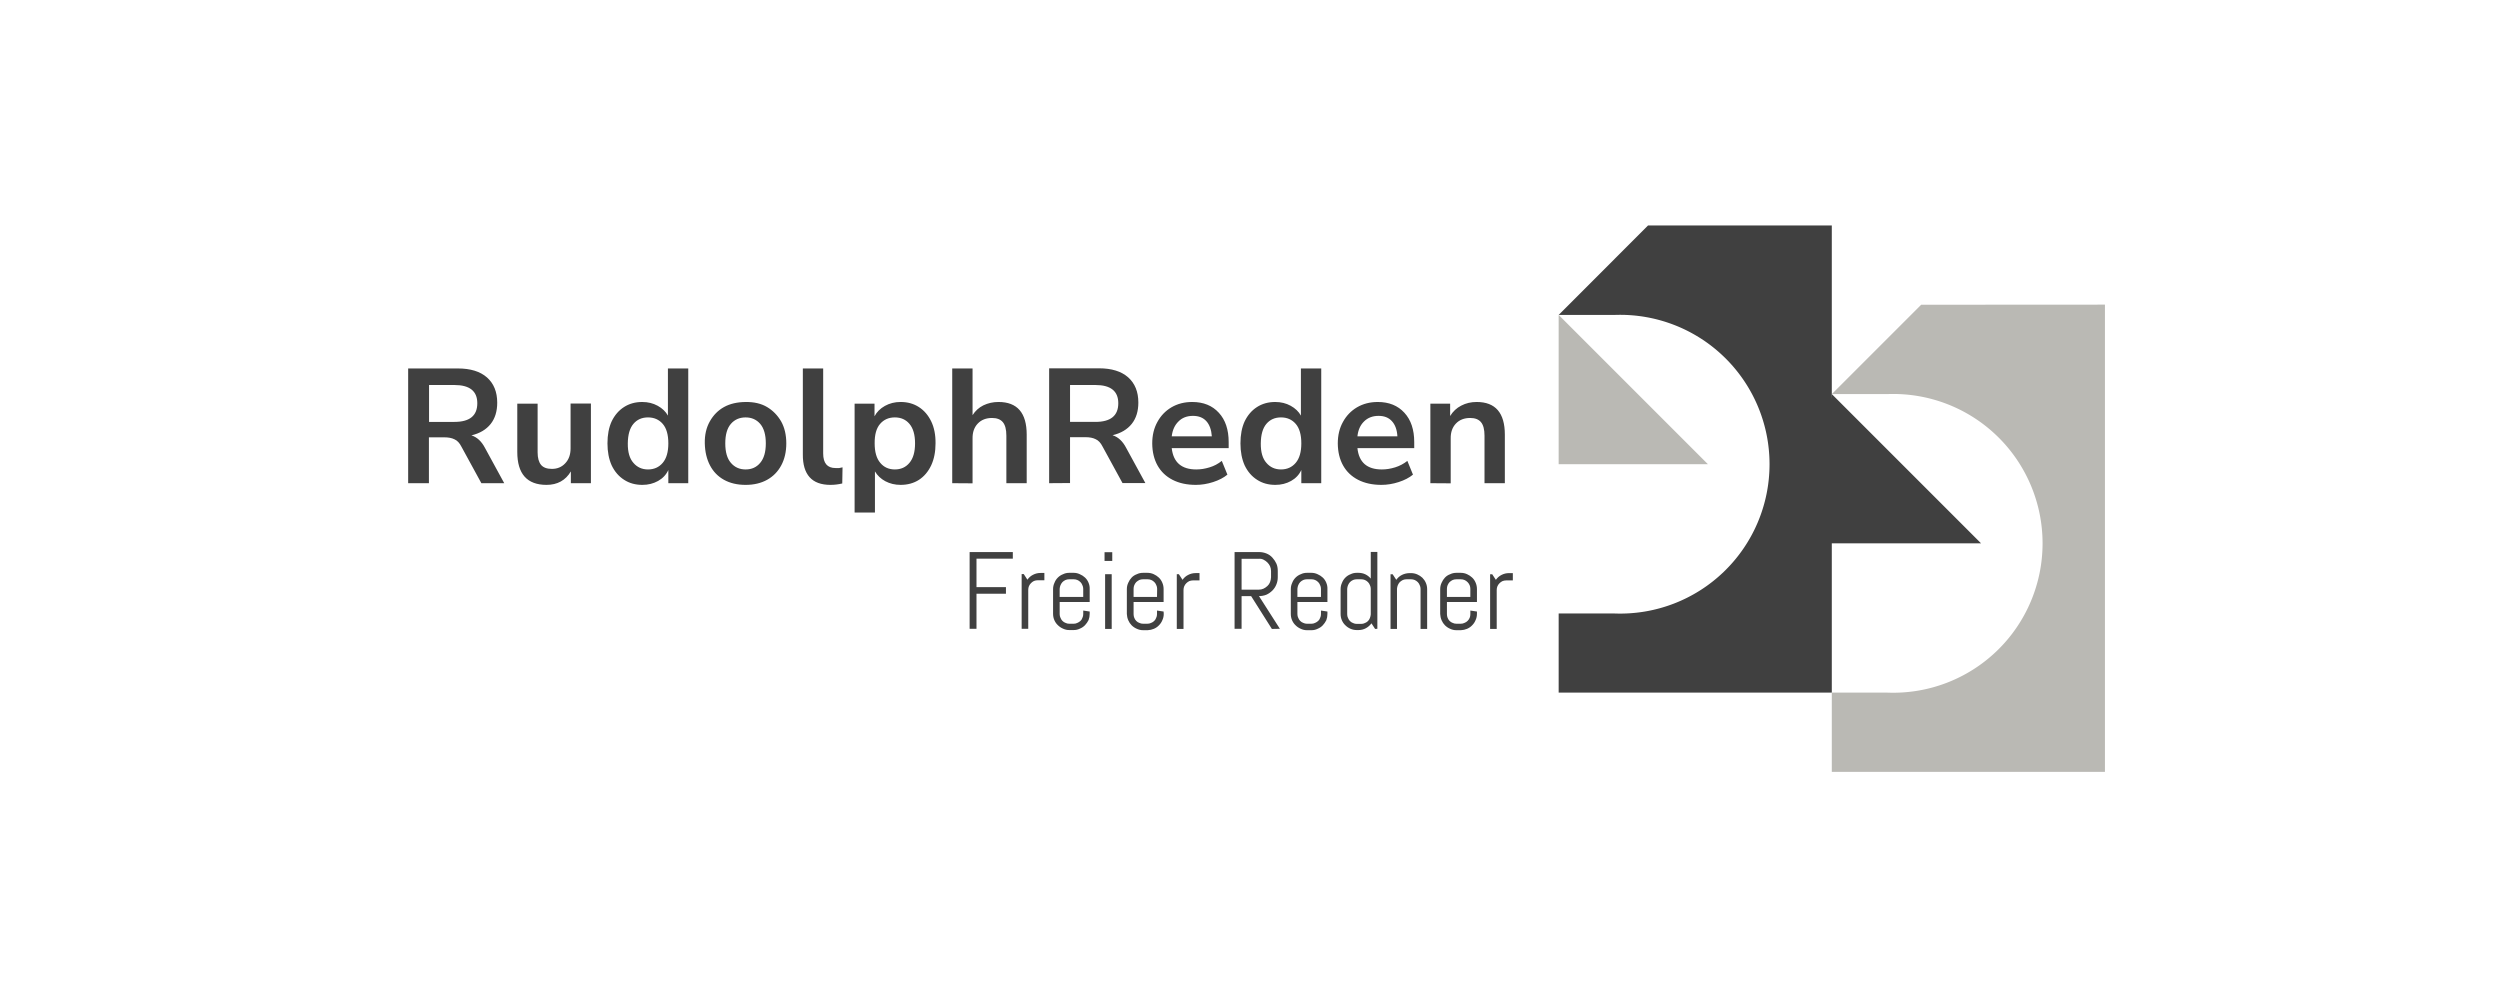 <?xml version="1.0" encoding="UTF-8"?>
<svg data-bbox="2.91 1.608 12.095 3.895" viewBox="0 0 17.824 7.11" xmlns="http://www.w3.org/2000/svg" data-type="color">
    <g>
        <g clip-path="url(#82d5fed9-0f17-4f8c-8843-a855cbdbcda9)" transform="translate(2.82 2.627)scale(.774)">
            <g clip-path="url(#303b9b6d-7368-4186-8d5f-a8e538e2fb7c)">
                <path fill-rule="evenodd" fill="#bab9b4" d="M15.746-.588v4.304H13.23v-.73h.513a1.376 1.376 0 1 0 0-2.75h-.513l.823-.823Z" data-color="1"/>
            </g>
            <g clip-path="url(#303b9b6d-7368-4186-8d5f-a8e538e2fb7c)">
                <path fill-rule="evenodd" fill="#404040" d="M14.605 1.611 13.23.236l-.22 1.375z" data-color="2"/>
            </g>
            <g clip-path="url(#303b9b6d-7368-4186-8d5f-a8e538e2fb7c)">
                <path fill-rule="evenodd" fill="#bab9b4" d="M12.089.882 10.714-.493V.882z" data-color="1"/>
            </g>
            <g clip-path="url(#303b9b6d-7368-4186-8d5f-a8e538e2fb7c)">
                <path fill-rule="evenodd" fill="#404040" d="M13.23-1.317v4.303h-2.516v-.729h.514a1.376 1.376 0 1 0 0-2.75h-.514l.823-.824Z" data-color="2"/>
            </g>
        </g>
        <path fill="#404040" d="M2.91 3.445v-.818h.355q.134 0 .207.064.073.065.073.18 0 .093-.047.152-.048.06-.137.081.06.019.097.09l.137.251h-.163l-.142-.26q-.02-.04-.05-.053-.028-.014-.072-.014h-.11v.327zm.149-.437h.181q.163 0 .163-.133 0-.13-.163-.13h-.181zm.838.449q-.209 0-.209-.235v-.344h.145v.347q0 .06.025.09.024.028.077.028.058 0 .095-.04.038-.04.038-.106v-.32h.145v.568H4.07v-.084q-.057.096-.174.096m.684 0q-.075 0-.13-.036-.057-.036-.089-.103-.03-.067-.03-.157 0-.092.03-.157.032-.066.088-.102t.13-.036q.061 0 .11.027t.073.07v-.336h.145v.818h-.142v-.094q-.023.05-.073.078t-.112.028m.04-.11q.065 0 .105-.047t.04-.139q0-.093-.04-.139t-.105-.046-.104.046-.04.139.04.139q.04.047.104.047m.696.11q-.089 0-.154-.036t-.1-.103-.037-.157.036-.157.101-.102.154-.036.153.036.1.102q.037.066.037.157 0 .09-.036.157t-.101.103-.153.036m0-.11q.065 0 .104-.047.04-.047.04-.139t-.04-.139q-.04-.046-.104-.046-.065 0-.105.046t-.04.139.04.139q.04.047.105.047m.605.11q-.1 0-.149-.055t-.048-.162v-.613h.145v.606q0 .104.088.104h.026l.024-.005-.002.115q-.042.01-.084.01m.172.197v-.776h.142v.09q.024-.046.074-.074t.112-.028q.074 0 .13.036t.088.102.031.157q0 .09-.031.157-.032.067-.087.103-.056.036-.131.036-.06 0-.109-.026-.048-.026-.074-.07v.293zm.287-.307q.065 0 .104-.047.04-.047.04-.139t-.04-.139q-.039-.046-.104-.046t-.105.046-.039.139q0 .092.04.139.039.047.104.047m.409.098v-.818h.145v.333q.029-.046.077-.07.05-.024.108-.024.201 0 .201.233v.346h-.145v-.339q0-.066-.025-.096t-.077-.03q-.064 0-.102.04t-.037.106v.32zm.691 0v-.819h.356q.134 0 .207.064.073.065.073.18 0 .093-.047.152-.048.06-.137.081.06.019.097.09l.137.251h-.163l-.142-.26q-.02-.04-.05-.053-.028-.014-.072-.014h-.11v.327zm.149-.437h.181q.163 0 .163-.133 0-.13-.163-.13h-.181zm.897.449q-.096 0-.166-.036t-.107-.102-.038-.157q0-.088.037-.154.036-.066.1-.104.065-.038.148-.038.12 0 .19.077.07.076.07.209v.043h-.406q.017.152.175.152.047 0 .095-.015.047-.014.087-.046l.04.098q-.04.033-.102.053t-.123.02m-.02-.492q-.065 0-.104.04-.04.039-.048.106h.286q-.005-.07-.039-.108t-.096-.038m.588.492q-.075 0-.13-.036-.057-.036-.089-.103-.03-.067-.03-.157 0-.092.03-.157.032-.066.088-.102t.13-.036q.061 0 .11.027t.073.07v-.336h.145v.818h-.142v-.094q-.023.05-.073.078t-.112.028m.04-.11q.065 0 .105-.047t.04-.139q0-.093-.04-.139t-.105-.046-.104.046-.04.139.04.139q.04.047.104.047m.716.11q-.096 0-.166-.036t-.107-.102-.038-.157q0-.088.037-.154.036-.066.1-.104.065-.038.148-.038.12 0 .19.077.07.076.07.209v.043h-.405q.016.152.174.152.047 0 .095-.015t.087-.046l.04.098q-.04.033-.102.053t-.123.02m-.02-.492q-.064 0-.104.04-.04.039-.047.106h.285q-.004-.07-.039-.108-.034-.038-.095-.038m.369.48v-.567h.141v.088q.03-.049.079-.074.049-.026.11-.026.201 0 .201.233v.346h-.145v-.339q0-.066-.025-.096t-.077-.03q-.064 0-.102.04t-.037.106v.32z" data-color="2"/>
        <path fill="#404040" d="M6.962 3.983v.203h.21v.047h-.21v.25h-.049v-.547h.308v.047zm.437.154q-.014 0-.027.005-.012.006-.021.015-.01.01-.015.022t-.005.026v.278h-.047v-.39h.015l.026.04q.016-.023.04-.035.025-.013.053-.013h.028v.052zm.37.24q0 .023-.008.044-.01.02-.025.036t-.037.025q-.02.01-.044.01h-.032q-.023 0-.044-.01-.021-.009-.037-.025-.016-.015-.025-.036t-.009-.045V4.2q0-.024.01-.045.008-.021.024-.037t.037-.024q.02-.01.044-.01h.032q.023 0 .044.01.021.009.037.024t.025.037.008.045v.092h-.214v.087q0 .014.006.026.005.013.014.022.01.01.022.014.012.006.026.006h.032q.014 0 .026-.006.012-.005.022-.014t.014-.022q.006-.012.006-.026v-.026l.046.007zm-.046-.179q0-.014-.006-.026-.005-.013-.014-.022-.01-.01-.022-.015t-.026-.005h-.032q-.014 0-.026.005-.013.006-.022.015-.009.01-.014.022t-.006.026v.058h.168zm.152-.199v-.062h.055v.062zm.004.485v-.39h.047v.39zm.418-.107q0 .024-.01.045-.008.02-.024.036-.015.016-.036.025t-.045.01H8.15q-.024 0-.045-.01-.021-.009-.037-.025-.015-.015-.024-.036t-.01-.045V4.2q0-.024.01-.045.009-.021.024-.037t.037-.024q.02-.01.045-.01h.03q.025 0 .046.01.02.009.036.024t.025.037q.009.021.009.045v.092h-.214v.087q0 .014.005.026.005.013.014.022.01.01.022.014.012.006.027.006h.03q.015 0 .027-.006.013-.005.022-.014.01-.01.014-.022.006-.012.006-.026v-.026l.047.007zm-.047-.179q0-.014-.006-.026-.005-.013-.014-.022-.01-.01-.022-.015t-.026-.005H8.15q-.015 0-.027.005-.012.006-.022.015-.009.01-.014.022t-.005.026v.058h.167zm.256-.06q-.014 0-.027.005-.012.006-.021.015-.01.01-.015.022t-.005.026v.278H8.39v-.39h.015l.026.04q.016-.023.04-.035.025-.013.053-.013h.028v.052zm.562.346L8.92 4.25h-.068v.233h-.05v-.547h.174q.028 0 .053.01t.043.03.028.042.01.053v.044q0 .028-.01.052-.01.025-.028.043-.019.019-.043.03-.025.01-.053.01l.149.233zm-.006-.412q0-.019-.007-.035-.007-.015-.019-.027t-.028-.02-.034-.006h-.122v.22h.122q.019 0 .034-.007t.028-.019.019-.028.007-.034zm.402.305q0 .024-.008.045-.01.02-.025.036t-.037.025q-.02.01-.044.01h-.032q-.023 0-.044-.01-.021-.009-.037-.025-.016-.015-.025-.036t-.009-.045V4.2q0-.024.01-.045.008-.021.024-.037t.037-.024q.02-.01.044-.01h.032q.023 0 .044.01.021.009.037.024t.025.037.008.045v.092H9.25v.087q0 .014.006.026.005.013.014.022.01.01.022.014.012.006.026.006h.032q.014 0 .026-.006.012-.005.022-.014t.014-.022q.006-.012.006-.026v-.026l.046.007zm-.046-.179q0-.014-.006-.026-.005-.013-.014-.022-.01-.01-.022-.015T9.35 4.13h-.032q-.014 0-.026.005-.013.006-.022.015-.009.01-.014.022t-.006.026v.058h.168zm.386.286-.026-.04q-.016.022-.04.035t-.053.013h-.012q-.023 0-.044-.009t-.037-.025q-.016-.015-.025-.036t-.009-.045V4.2q0-.024.01-.045.008-.021.024-.037t.037-.024q.02-.01.044-.01h.012q.027 0 .05.011.022.011.038.03v-.19h.047v.548zm-.031-.286q0-.014-.006-.026-.005-.013-.014-.022-.01-.01-.022-.015t-.026-.005h-.032q-.014 0-.026.005-.013.006-.022.015-.009.01-.014.022t-.006.026v.182q0 .014.006.026.005.013.014.022.01.01.022.014.012.006.026.006h.032q.014 0 .026-.006.013-.005.022-.014t.014-.022.006-.026zm.355.286v-.286q0-.014-.006-.026-.005-.013-.014-.022-.01-.01-.022-.015t-.026-.005h-.032q-.014 0-.026.005-.012.006-.022.015-.009.01-.014.022t-.006.026v.286h-.046v-.39h.015l.026.04q.016-.023.04-.035t.053-.013h.012q.023 0 .044.009t.037.024q.016.016.025.037t.009.045v.283zm.402-.107q0 .024-.01.045-.008.02-.024.036-.015.016-.036.025t-.045.01h-.031q-.024 0-.045-.01-.021-.009-.037-.025-.015-.015-.024-.036t-.01-.045V4.2q0-.024.01-.045.009-.021.024-.037t.037-.024q.02-.01.045-.01h.03q.025 0 .046.01.02.009.036.024t.025.037q.009.021.009.045v.092h-.214v.087q0 .014.005.026.005.013.014.022.01.01.022.014.012.006.027.006h.03q.015 0 .027-.006.013-.005.022-.014.01-.01.015-.022t.005-.026v-.026l.047.007zm-.047-.179q0-.014-.005-.026-.006-.013-.015-.022-.01-.01-.022-.015t-.026-.005h-.031q-.015 0-.027.005-.012.006-.022.015-.009.01-.014.022t-.005.026v.058h.167zm.256-.06q-.014 0-.027.005-.012.006-.021.015-.01.01-.015.022t-.005.026v.278h-.047v-.39h.015l.026.04q.016-.023.04-.035.025-.013.053-.013h.028v.052z" data-color="2"/>
        <defs>
            <clipPath id="82d5fed9-0f17-4f8c-8843-a855cbdbcda9">
                <path d="M10.714-1.317h5.032v5.033h-5.032Z"/>
            </clipPath>
            <clipPath id="303b9b6d-7368-4186-8d5f-a8e538e2fb7c">
                <path d="M10.714-1.317h5.032v5.033h-5.032Z"/>
            </clipPath>
        </defs>
    </g>
</svg>
